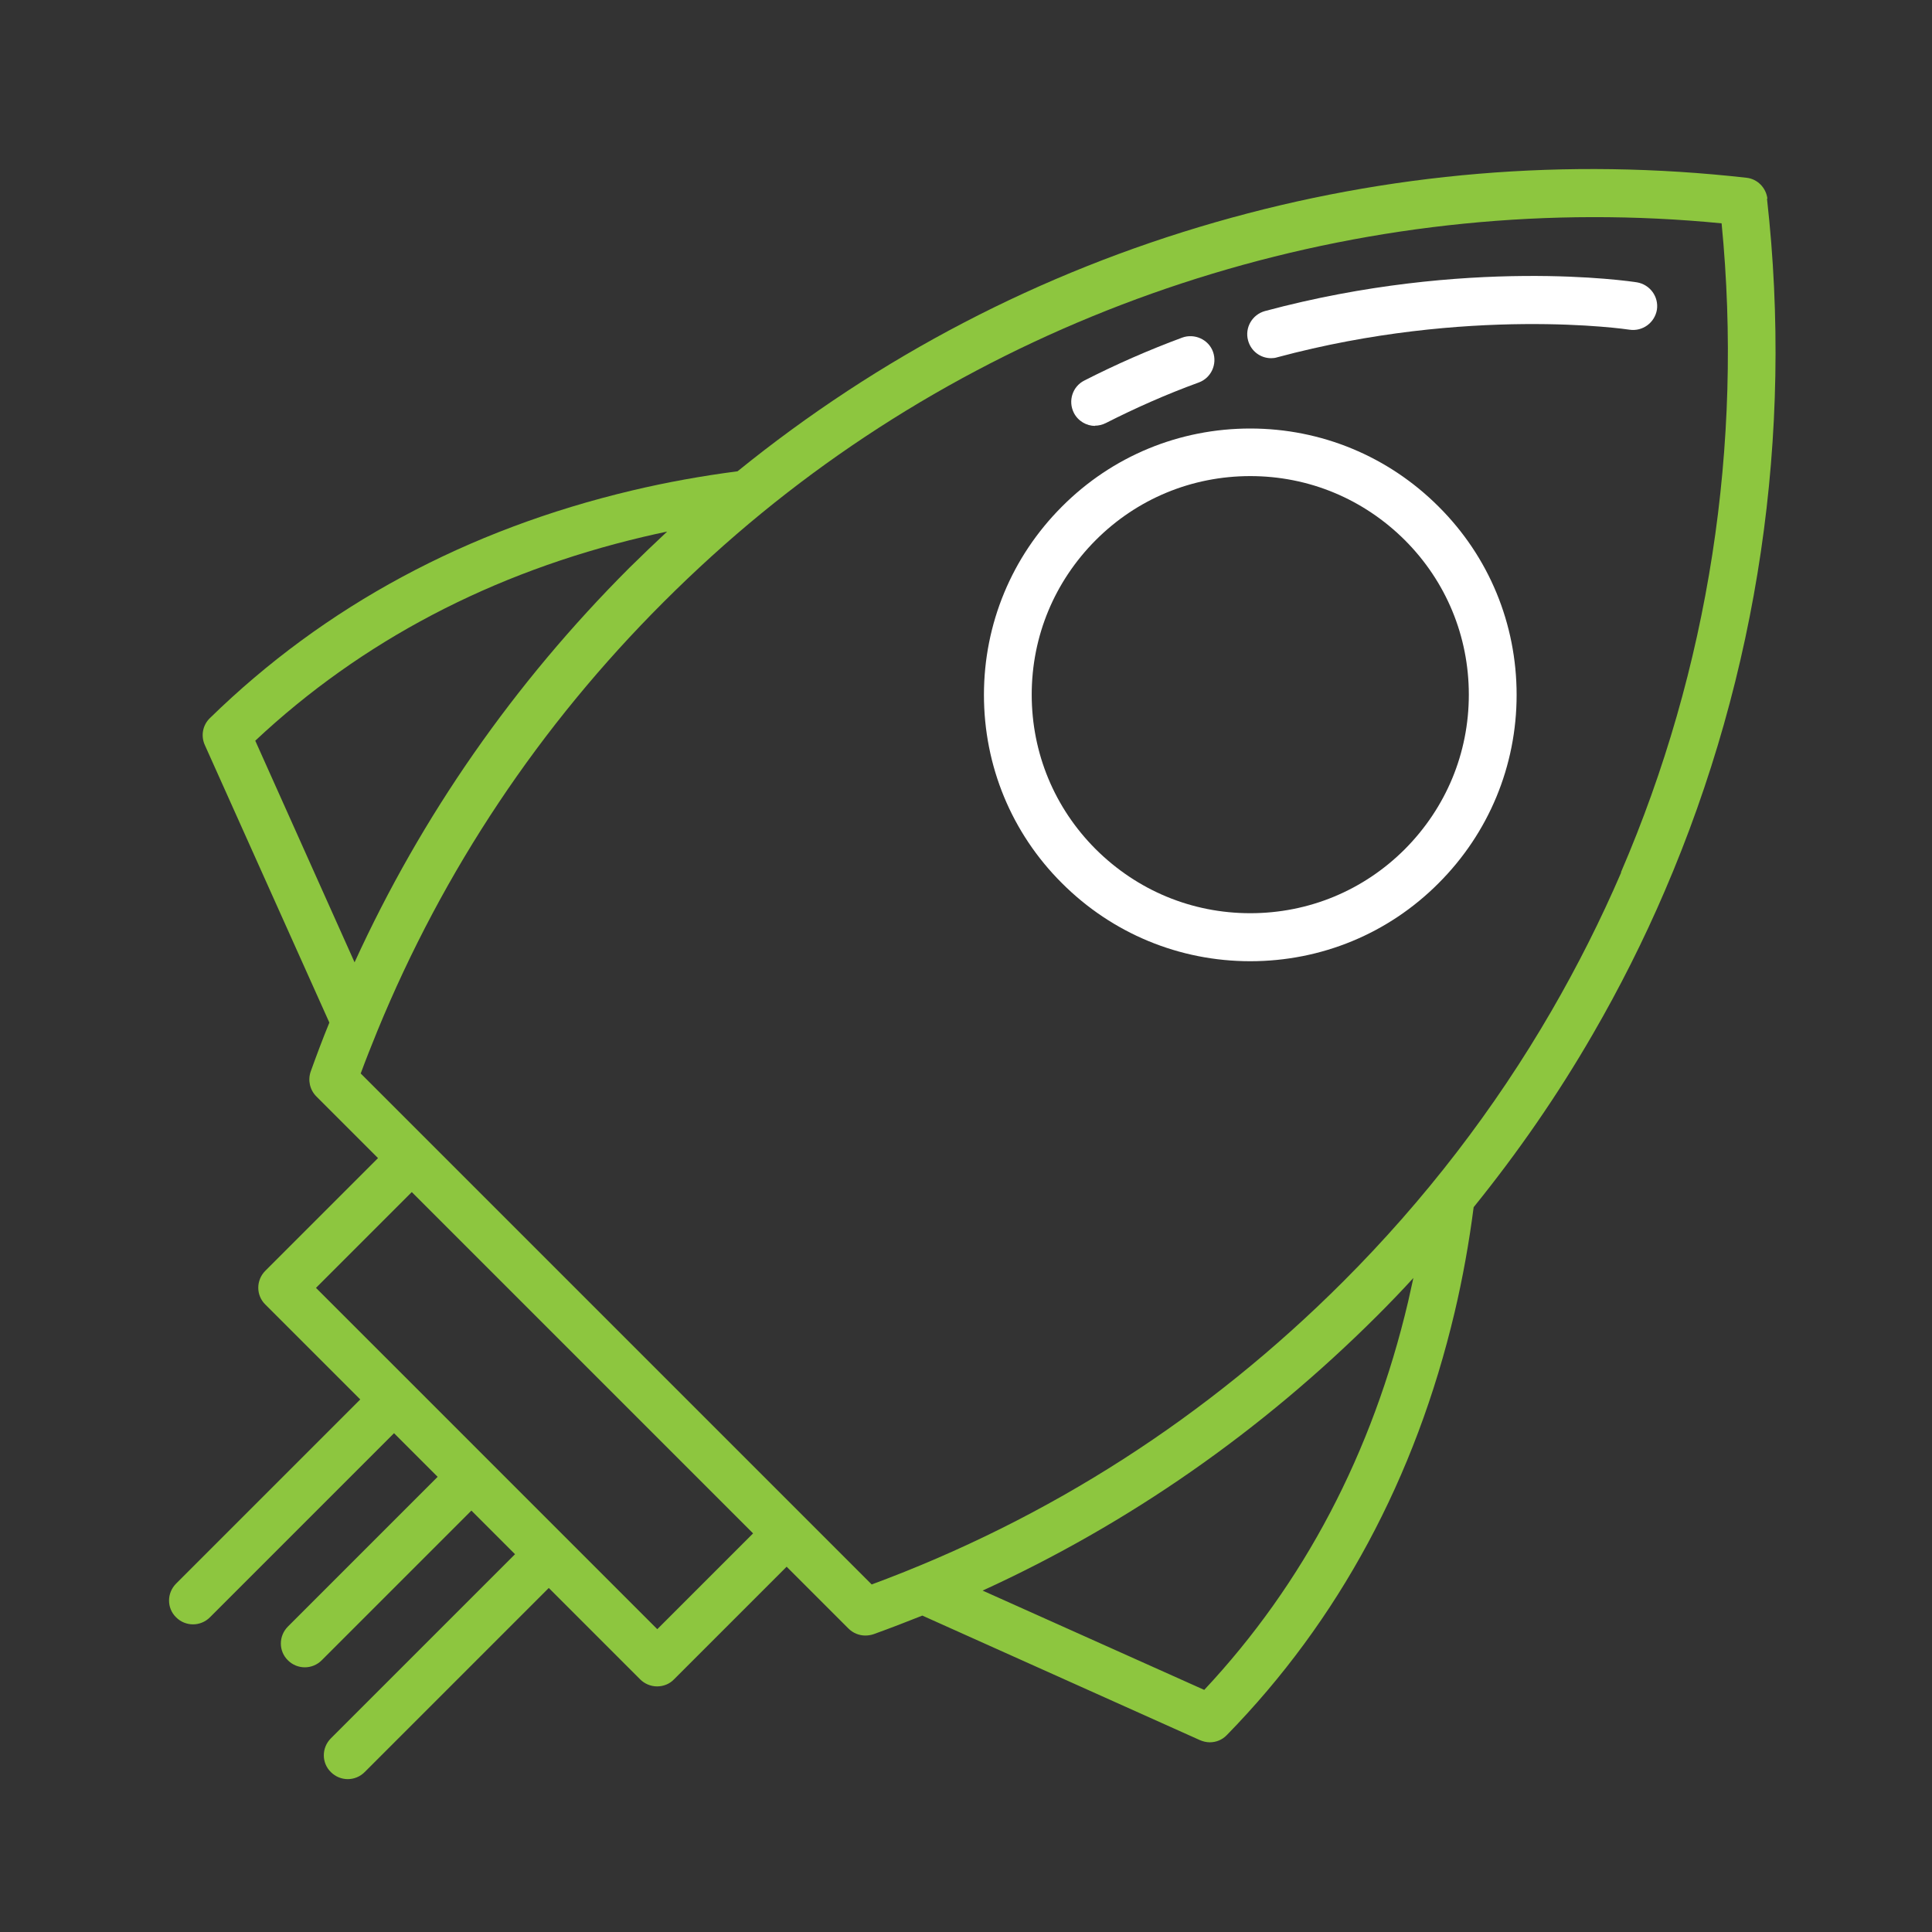 <svg width="80" height="80" viewBox="0 0 80 80" fill="none" xmlns="http://www.w3.org/2000/svg">
<rect x="0" y="0" width="80" height="80" fill="#333333" stroke="none"/>
<path d="M73.185 8.232C73.13 7.769 72.767 7.406 72.314 7.36C64.888 6.525 57.49 7.143 50.328 9.203C43.066 11.291 36.413 14.758 30.54 19.515C29.069 19.706 27.608 19.969 26.192 20.305C19.329 21.929 13.438 25.097 8.691 29.736C8.391 30.026 8.309 30.471 8.482 30.852L13.638 42.344C13.365 43.007 13.111 43.688 12.866 44.368C12.739 44.732 12.83 45.131 13.102 45.403L15.653 47.954L10.987 52.62C10.597 53.01 10.597 53.636 10.987 54.018L14.918 57.948L7.293 65.573C6.902 65.963 6.902 66.59 7.293 66.971C7.483 67.162 7.738 67.261 7.992 67.261C8.246 67.261 8.5 67.162 8.691 66.971L16.316 59.346L18.122 61.152L11.922 67.352C11.532 67.743 11.532 68.369 11.922 68.75C12.113 68.941 12.367 69.04 12.621 69.04C12.875 69.04 13.13 68.941 13.32 68.75L19.52 62.55L21.326 64.357L13.701 71.981C13.311 72.372 13.311 72.998 13.701 73.379C13.892 73.57 14.146 73.67 14.4 73.67C14.655 73.67 14.909 73.57 15.099 73.379L22.724 65.754L26.509 69.54C26.691 69.721 26.945 69.83 27.208 69.83C27.471 69.83 27.726 69.73 27.907 69.54L32.573 64.874L35.133 67.434C35.323 67.624 35.578 67.724 35.832 67.724C35.941 67.724 36.059 67.706 36.168 67.67C36.849 67.425 37.529 67.162 38.192 66.898L49.684 72.054C49.811 72.109 49.956 72.145 50.092 72.145C50.355 72.145 50.609 72.045 50.8 71.846C55.439 67.098 58.607 61.207 60.232 54.344C60.567 52.928 60.831 51.458 61.021 49.987C62.855 47.718 64.507 45.331 65.959 42.816C67.058 40.919 68.065 38.922 68.936 36.889C72.803 27.902 74.265 17.99 73.167 8.223L73.185 8.232ZM26.646 22.229C26.972 22.156 27.299 22.075 27.626 22.011C27.099 22.501 26.582 23.001 26.064 23.509C21.281 28.293 17.459 33.775 14.682 39.848L10.57 30.671C14.963 26.55 20.373 23.709 26.646 22.229ZM31.184 63.494L27.217 67.461L17.015 57.258L13.084 53.328L17.051 49.361L31.184 63.494ZM58.307 53.9C56.828 60.172 53.986 65.573 49.865 69.975L40.688 65.863C46.761 63.086 52.243 59.255 57.027 54.481C57.536 53.972 58.035 53.455 58.525 52.919C58.452 53.246 58.38 53.582 58.307 53.9ZM67.13 36.126C66.286 38.087 65.315 40.011 64.253 41.845C61.893 45.921 58.988 49.697 55.62 53.065C50.02 58.665 43.457 62.886 36.095 65.609L14.936 44.45C15.154 43.86 15.39 43.27 15.626 42.689C18.358 36.035 22.343 30.054 27.481 24.925C28.779 23.627 30.149 22.383 31.547 21.24C42.594 12.199 57.036 7.85 71.288 9.248C72.186 18.416 70.752 27.694 67.121 36.117L67.13 36.126Z" fill="#8DC63F"/>
<path d="M51.771 17.744C48.83 17.744 46.053 18.888 43.974 20.976C41.895 23.055 40.743 25.832 40.743 28.773C40.743 31.714 41.886 34.492 43.974 36.571C46.053 38.65 48.83 39.802 51.771 39.802C54.712 39.802 57.49 38.659 59.569 36.571C61.648 34.492 62.8 31.714 62.8 28.773C62.8 25.832 61.657 23.055 59.569 20.976C57.49 18.897 54.712 17.744 51.771 17.744ZM58.171 35.164C56.464 36.87 54.195 37.814 51.771 37.814C49.348 37.814 47.087 36.87 45.372 35.164C43.665 33.457 42.721 31.188 42.721 28.764C42.721 26.341 43.665 24.08 45.372 22.365C47.078 20.658 49.348 19.714 51.771 19.714C54.195 19.714 56.455 20.658 58.171 22.365C59.877 24.071 60.821 26.341 60.821 28.764C60.821 31.188 59.877 33.448 58.171 35.164Z" fill="white"/>
<path d="M45.336 17.627C45.49 17.627 45.644 17.59 45.79 17.518C47.024 16.891 48.313 16.32 49.638 15.838C50.156 15.648 50.41 15.076 50.228 14.568C50.047 14.059 49.466 13.796 48.958 13.978C47.56 14.495 46.198 15.094 44.9 15.757C44.41 16.002 44.219 16.601 44.464 17.091C44.637 17.436 44.991 17.636 45.345 17.636L45.336 17.627Z" fill="white"/>
<path d="M67.783 11.691C67.502 11.646 60.73 10.638 52.379 12.88C51.852 13.025 51.535 13.57 51.68 14.096C51.798 14.541 52.197 14.832 52.633 14.832C52.715 14.832 52.805 14.822 52.887 14.795C60.793 12.671 67.365 13.633 67.474 13.652C68.019 13.733 68.518 13.361 68.609 12.826C68.691 12.281 68.319 11.782 67.783 11.691Z" fill="white"/>
</svg>
